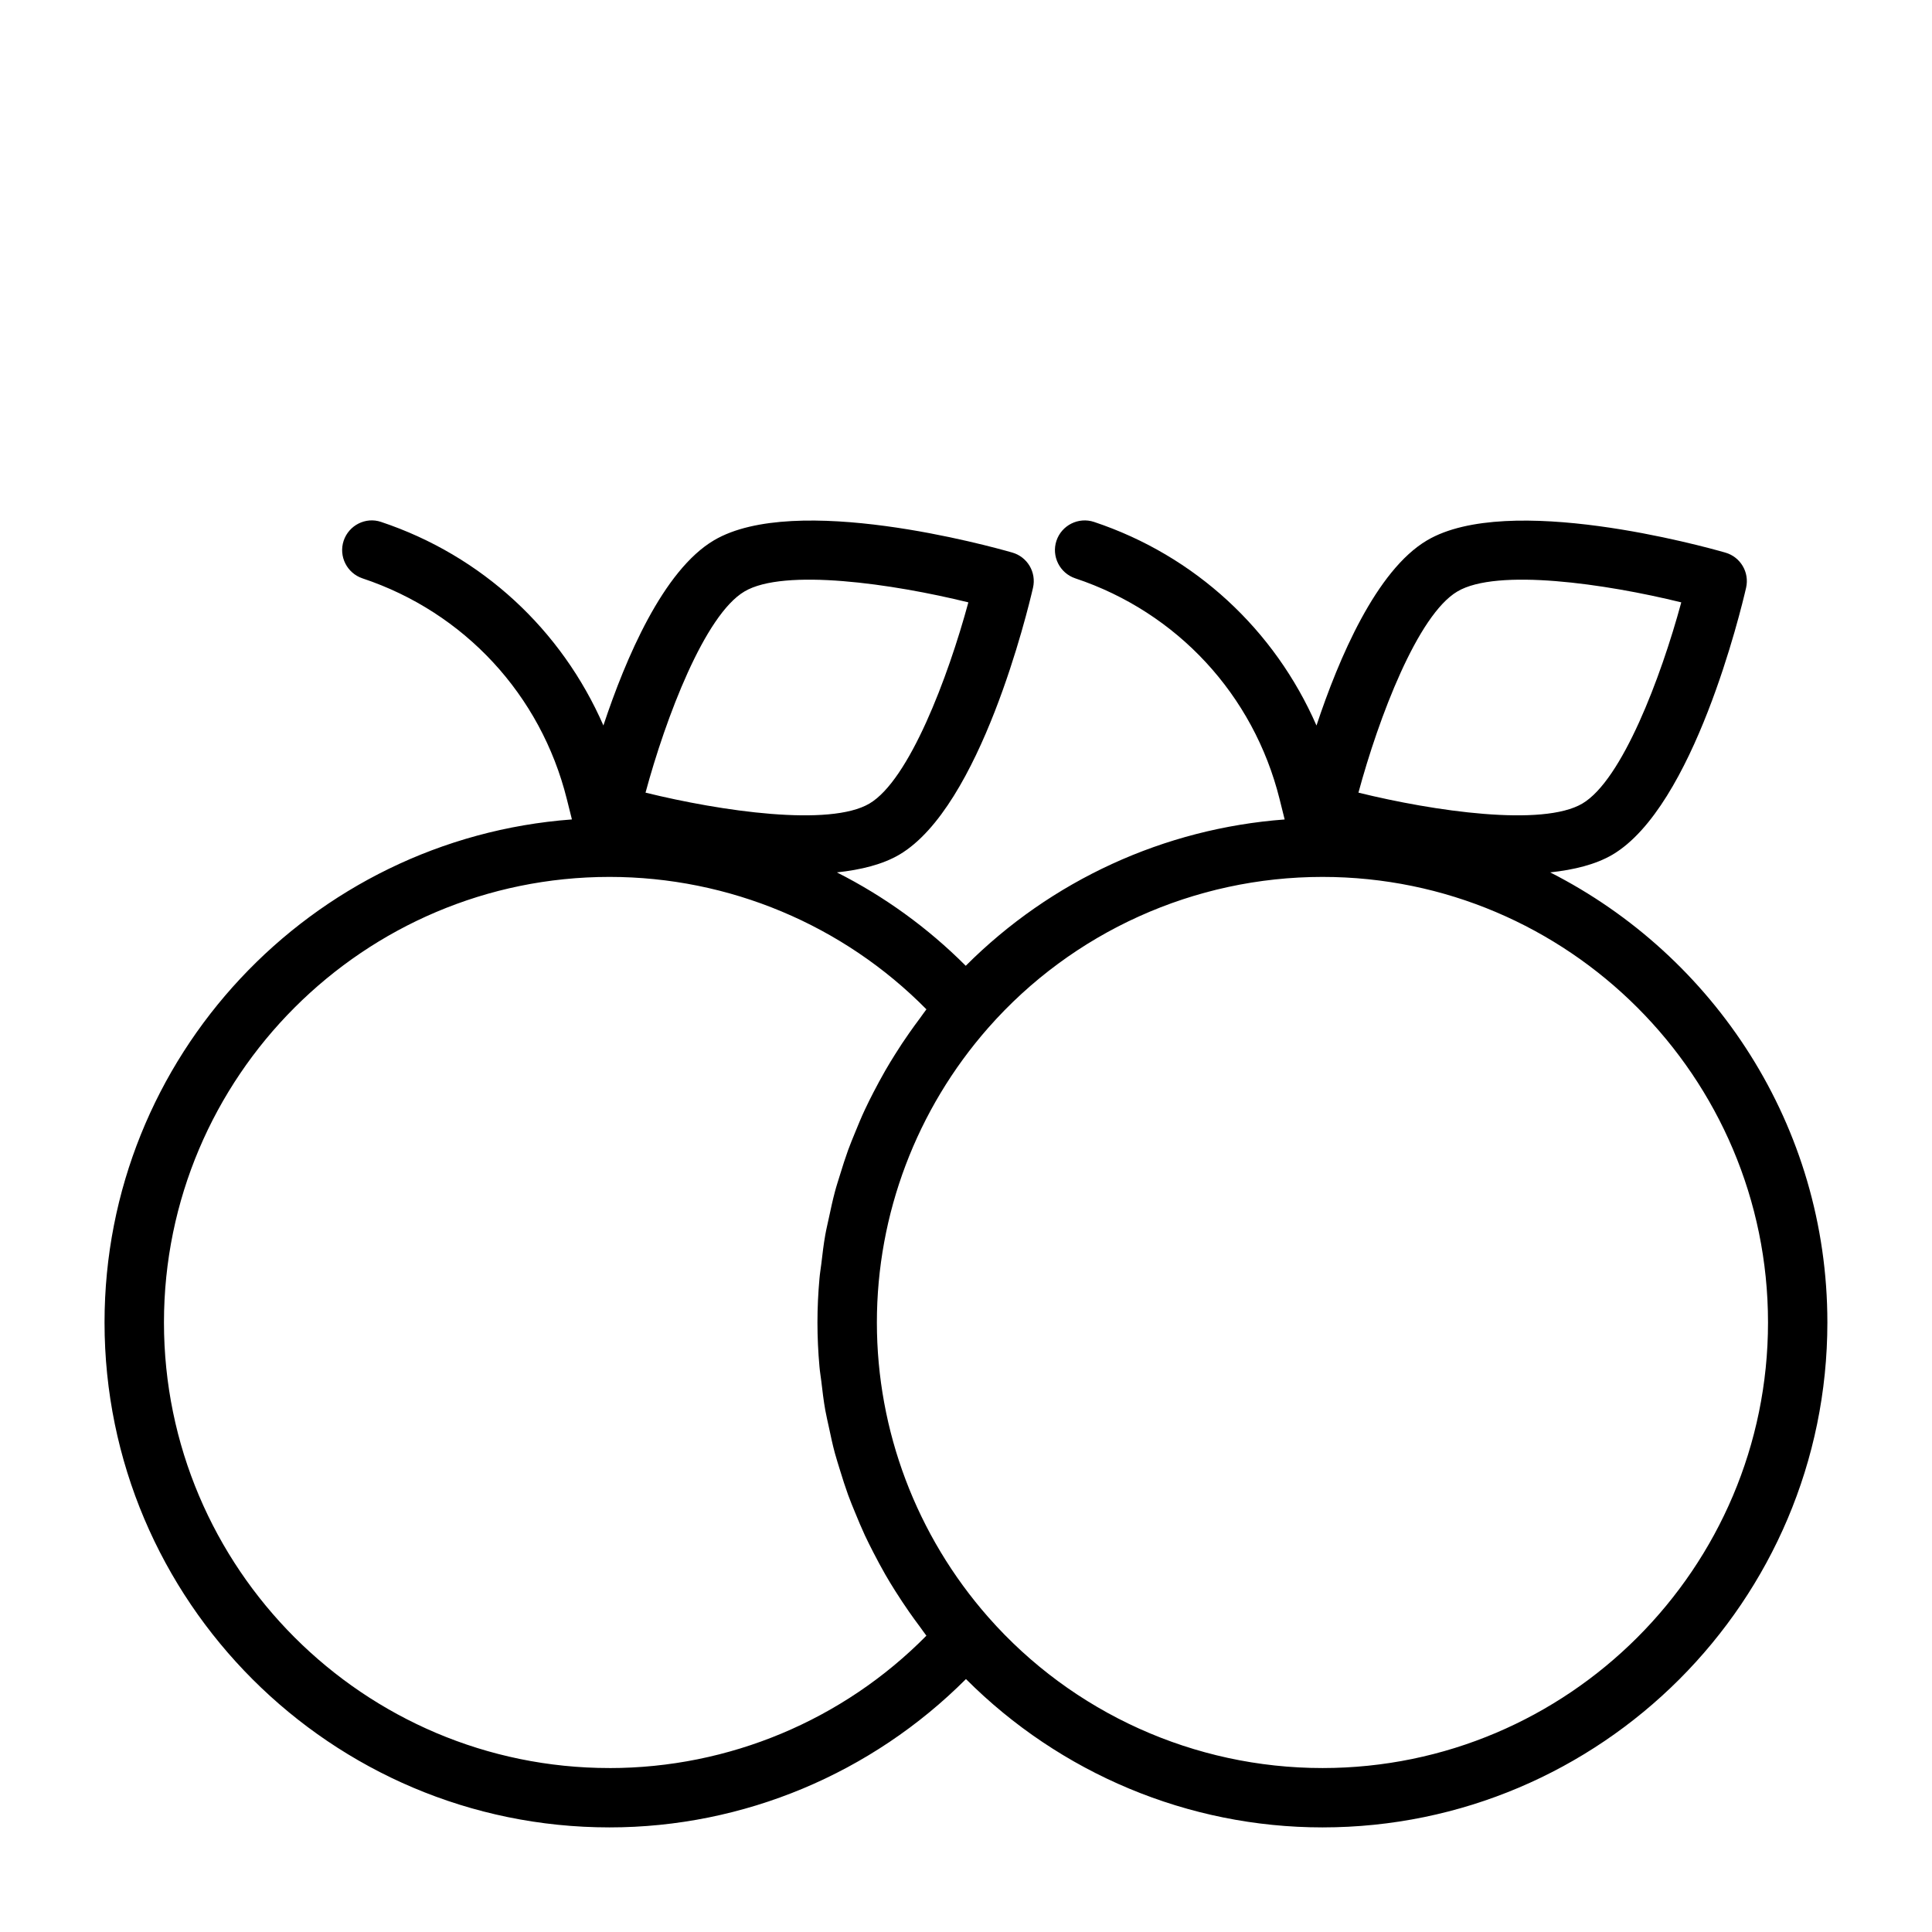<?xml version="1.0" encoding="UTF-8"?>
<!-- Uploaded to: ICON Repo, www.iconrepo.com, Generator: ICON Repo Mixer Tools -->
<svg fill="#000000" width="800px" height="800px" version="1.1" viewBox="144 144 512 512" xmlns="http://www.w3.org/2000/svg">
 <path d="m554.82 375.19c6.312-0.676 12.074-2.094 16.5-4.691 21.539-12.723 34.055-64.836 35.41-70.723 0.945-4.094-1.48-8.188-5.512-9.336-5.809-1.668-57.449-15.98-79.035-3.242-13.461 7.949-23.395 31.27-29.301 49.074-11.066-25.332-32.133-45.012-58.945-53.953-4.125-1.371-8.582 0.867-9.965 4.977-1.371 4.125 0.867 8.582 4.977 9.965 27.016 9.004 47.246 30.859 54.145 58.473l1.355 5.434c-31.945 2.379-61.891 16.137-84.516 38.777-10.078-10.094-21.602-18.406-34.148-24.75 6.344-0.676 12.121-2.094 16.562-4.707 21.539-12.723 34.055-64.836 35.41-70.723 0.945-4.094-1.48-8.188-5.512-9.336-5.809-1.668-57.449-15.98-79.035-3.242-13.461 7.949-23.395 31.27-29.301 49.074-11.066-25.332-32.133-45.012-58.945-53.953-4.047-1.363-8.504 0.871-9.891 4.996-1.367 4.125 0.867 8.582 4.992 9.969 27.016 9.004 47.246 30.859 54.145 58.473l1.355 5.414c-69.133 5.117-123.86 62.883-123.86 133.3 0 73.793 60.031 133.82 133.82 133.82 35.613 0 69.512-14.328 94.465-39.312 24.953 24.984 58.852 39.312 94.465 39.312 73.793 0 133.82-60.031 133.82-133.82 0-52.047-29.945-97.156-73.465-119.27zm-24.605-74.441c10.469-6.234 39.312-2.047 59.34 2.883-5.383 19.867-15.68 47.09-26.199 53.309-10.547 6.234-39.344 2.047-59.355-2.883 5.367-19.867 15.68-47.086 26.215-53.309zm-188.93 0c10.484-6.234 39.312-2.047 59.34 2.883-5.383 19.867-15.68 47.09-26.199 53.309-10.531 6.234-39.344 2.047-59.355-2.883 5.371-19.867 15.684-47.086 26.215-53.309zm-35.754 311.8c-65.117 0-118.08-52.965-118.08-118.08 0-65.117 52.965-118.08 118.08-118.08 31.676 0 61.922 12.723 83.98 35.094-0.582 0.723-1.07 1.512-1.637 2.25-1.008 1.34-1.984 2.691-2.945 4.062-1.289 1.844-2.535 3.699-3.715 5.606-0.898 1.418-1.762 2.852-2.598 4.297-1.117 1.938-2.156 3.891-3.18 5.856-0.754 1.496-1.527 2.977-2.219 4.488-0.945 2.016-1.793 4.062-2.629 6.125-0.629 1.527-1.258 3.055-1.828 4.613-0.77 2.125-1.449 4.266-2.109 6.422-0.473 1.559-0.992 3.086-1.402 4.66-0.598 2.25-1.086 4.535-1.574 6.816-0.316 1.512-0.691 3.008-0.961 4.535-0.457 2.551-0.754 5.117-1.055 7.699-0.156 1.289-0.379 2.566-0.488 3.856-0.348 3.879-0.539 7.785-0.539 11.703 0 3.922 0.188 7.824 0.535 11.715 0.109 1.289 0.332 2.566 0.488 3.856 0.301 2.566 0.598 5.148 1.055 7.684 0.27 1.527 0.645 3.023 0.961 4.535 0.488 2.281 0.961 4.566 1.574 6.816 0.426 1.574 0.93 3.102 1.402 4.66 0.66 2.156 1.34 4.297 2.109 6.422 0.566 1.559 1.195 3.086 1.828 4.613 0.836 2.062 1.699 4.109 2.629 6.125 0.707 1.512 1.465 3.008 2.234 4.504 1.008 1.969 2.062 3.922 3.164 5.856 0.836 1.449 1.699 2.883 2.598 4.297 1.195 1.891 2.426 3.762 3.715 5.606 0.961 1.371 1.938 2.723 2.945 4.062 0.566 0.738 1.055 1.527 1.637 2.25-22.055 22.359-52.301 35.082-83.977 35.082zm188.93 0c-33.93 0-66.203-14.578-88.559-39.988-19.035-21.648-29.52-49.391-29.52-78.094 0-28.703 10.484-56.441 29.52-78.09 22.355-25.41 54.633-39.988 88.559-39.988 65.117 0 118.08 52.965 118.08 118.08 0 65.117-52.961 118.08-118.08 118.08z"/>
</svg>